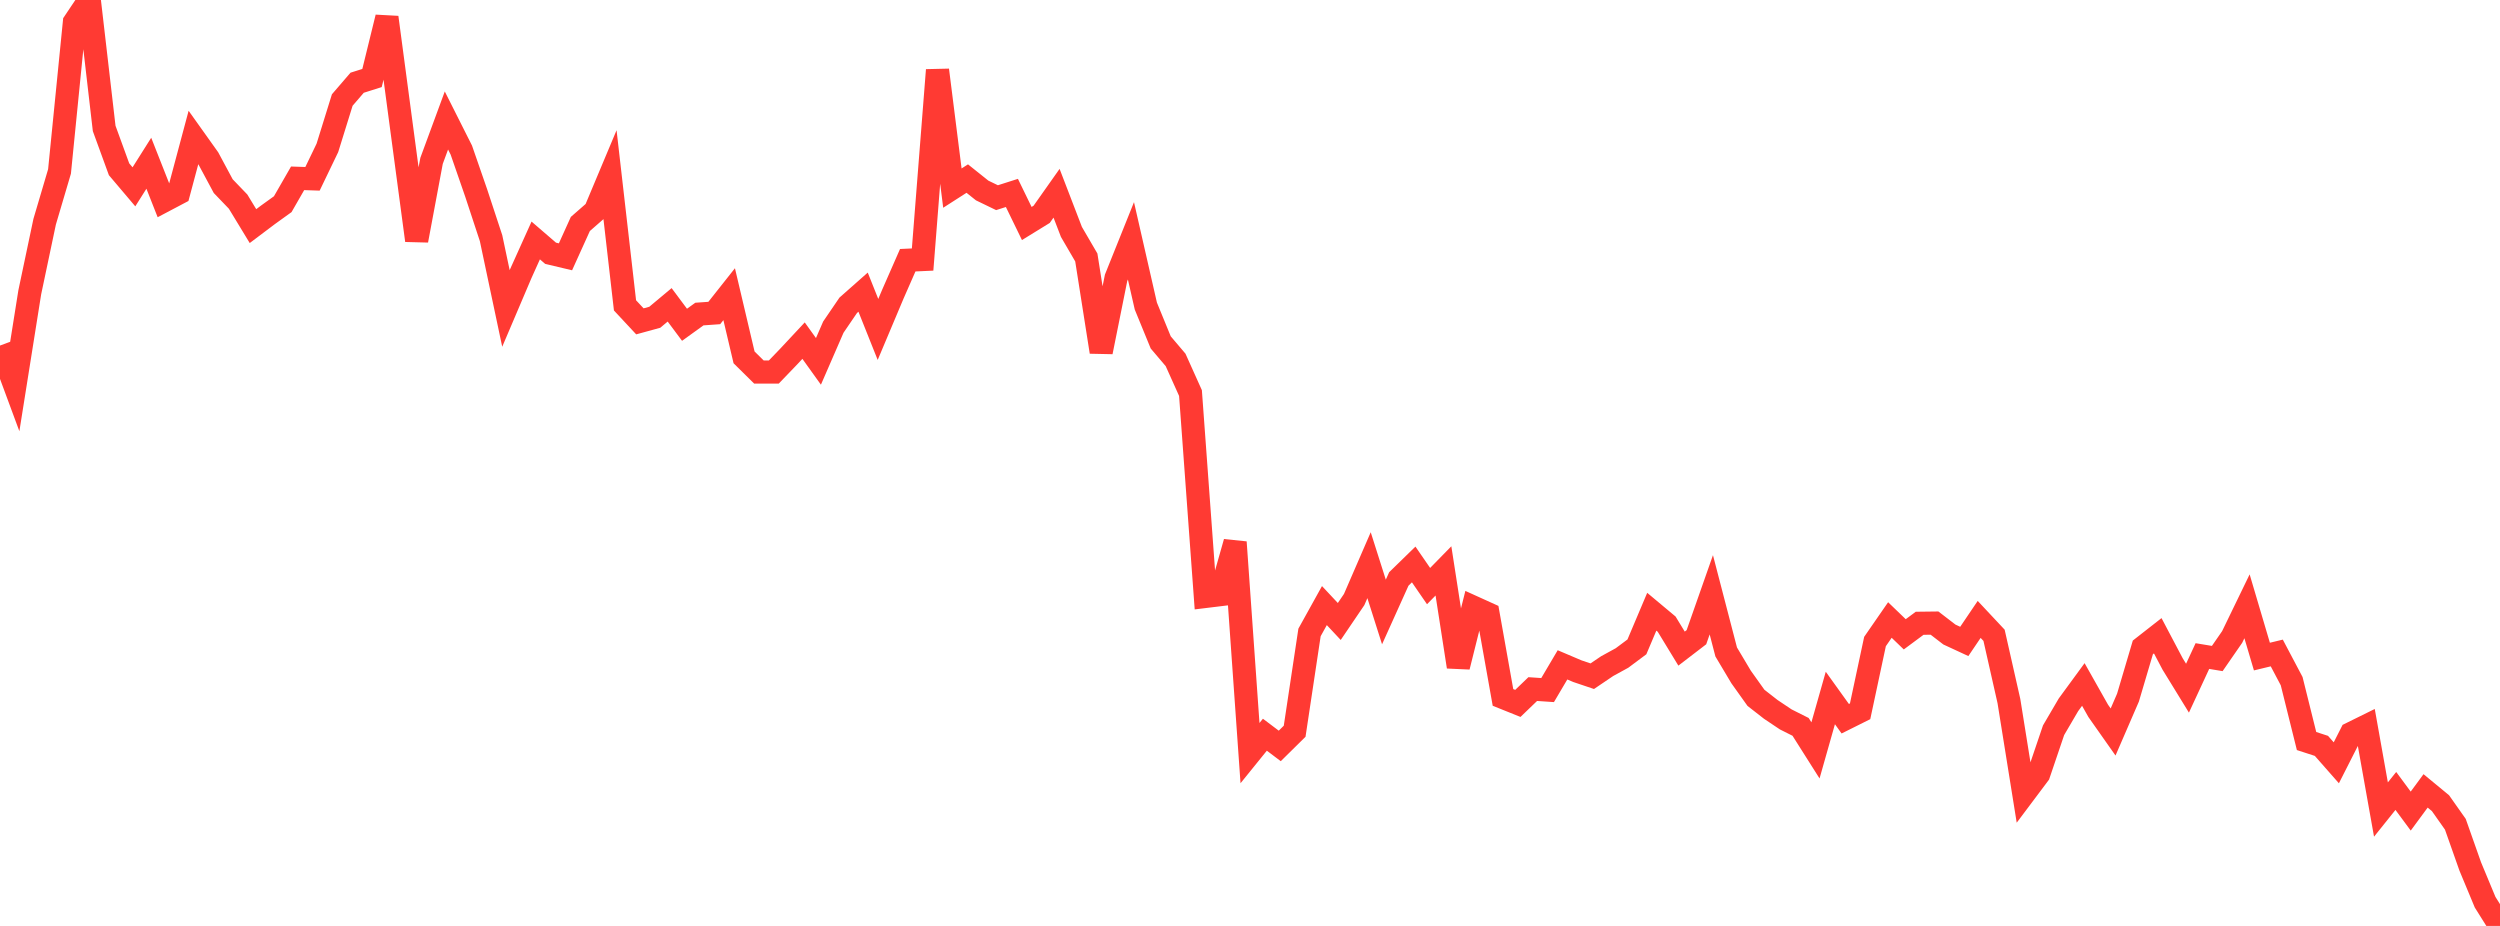 <?xml version="1.0" standalone="no"?>
<!DOCTYPE svg PUBLIC "-//W3C//DTD SVG 1.1//EN" "http://www.w3.org/Graphics/SVG/1.1/DTD/svg11.dtd">

<svg width="135" height="50" viewBox="0 0 135 50" preserveAspectRatio="none" 
  xmlns="http://www.w3.org/2000/svg"
  xmlns:xlink="http://www.w3.org/1999/xlink">


<polyline points="0.0, 18.66 0.804, 20.832 1.607, 15.787 2.411, 11.973 3.214, 9.257 4.018, 1.199 4.821, 0.0 5.625, 6.935 6.429, 9.141 7.232, 10.089 8.036, 8.815 8.839, 10.852 9.643, 10.428 10.446, 7.425 11.25, 8.553 12.054, 10.051 12.857, 10.887 13.661, 12.21 14.464, 11.605 15.268, 11.026 16.071, 9.629 16.875, 9.656 17.679, 7.985 18.482, 5.401 19.286, 4.467 20.089, 4.213 20.893, 0.938 21.696, 6.968 22.5, 12.984 23.304, 8.686 24.107, 6.506 24.911, 8.104 25.714, 10.421 26.518, 12.863 27.321, 16.657 28.125, 14.769 28.929, 12.985 29.732, 13.677 30.536, 13.868 31.339, 12.094 32.143, 11.391 32.946, 9.478 33.75, 16.49 34.554, 17.353 35.357, 17.133 36.161, 16.461 36.964, 17.538 37.768, 16.959 38.571, 16.902 39.375, 15.886 40.179, 19.297 40.982, 20.09 41.786, 20.09 42.589, 19.255 43.393, 18.394 44.196, 19.514 45.0, 17.666 45.804, 16.486 46.607, 15.776 47.411, 17.79 48.214, 15.884 49.018, 14.052 49.821, 14.015 50.625, 3.783 51.429, 10.158 52.232, 9.643 53.036, 10.286 53.839, 10.675 54.643, 10.418 55.446, 12.069 56.25, 11.574 57.054, 10.435 57.857, 12.524 58.661, 13.904 59.464, 19.004 60.268, 15.005 61.071, 13.004 61.875, 16.527 62.679, 18.49 63.482, 19.436 64.286, 21.225 65.089, 32.208 65.893, 32.11 66.696, 29.278 67.5, 40.668 68.304, 39.674 69.107, 40.28 69.911, 39.487 70.714, 34.152 71.518, 32.702 72.321, 33.56 73.125, 32.374 73.929, 30.52 74.732, 33.047 75.536, 31.264 76.339, 30.481 77.143, 31.649 77.946, 30.828 78.75, 36.005 79.554, 32.788 80.357, 33.152 81.161, 37.661 81.964, 37.984 82.768, 37.21 83.571, 37.264 84.375, 35.902 85.179, 36.244 85.982, 36.515 86.786, 35.971 87.589, 35.531 88.393, 34.931 89.196, 33.033 90.0, 33.705 90.804, 35.025 91.607, 34.409 92.411, 32.119 93.214, 35.205 94.018, 36.555 94.821, 37.682 95.625, 38.309 96.429, 38.847 97.232, 39.251 98.036, 40.521 98.839, 37.691 99.643, 38.811 100.446, 38.41 101.25, 34.643 102.054, 33.48 102.857, 34.253 103.661, 33.657 104.464, 33.647 105.268, 34.265 106.071, 34.637 106.875, 33.448 107.679, 34.306 108.482, 37.86 109.286, 42.873 110.089, 41.803 110.893, 39.432 111.696, 38.06 112.5, 36.962 113.304, 38.387 114.107, 39.528 114.911, 37.672 115.714, 34.96 116.518, 34.331 117.321, 35.853 118.125, 37.162 118.929, 35.427 119.732, 35.56 120.536, 34.397 121.339, 32.74 122.143, 35.455 122.946, 35.261 123.75, 36.783 124.554, 40.016 125.357, 40.277 126.161, 41.191 126.964, 39.61 127.768, 39.213 128.571, 43.715 129.375, 42.711 130.179, 43.799 130.982, 42.708 131.786, 43.371 132.589, 44.51 133.393, 46.788 134.196, 48.718 135.0, 50.0" fill="none" stroke="#ff3a33" stroke-width="1.25"/>

</svg>